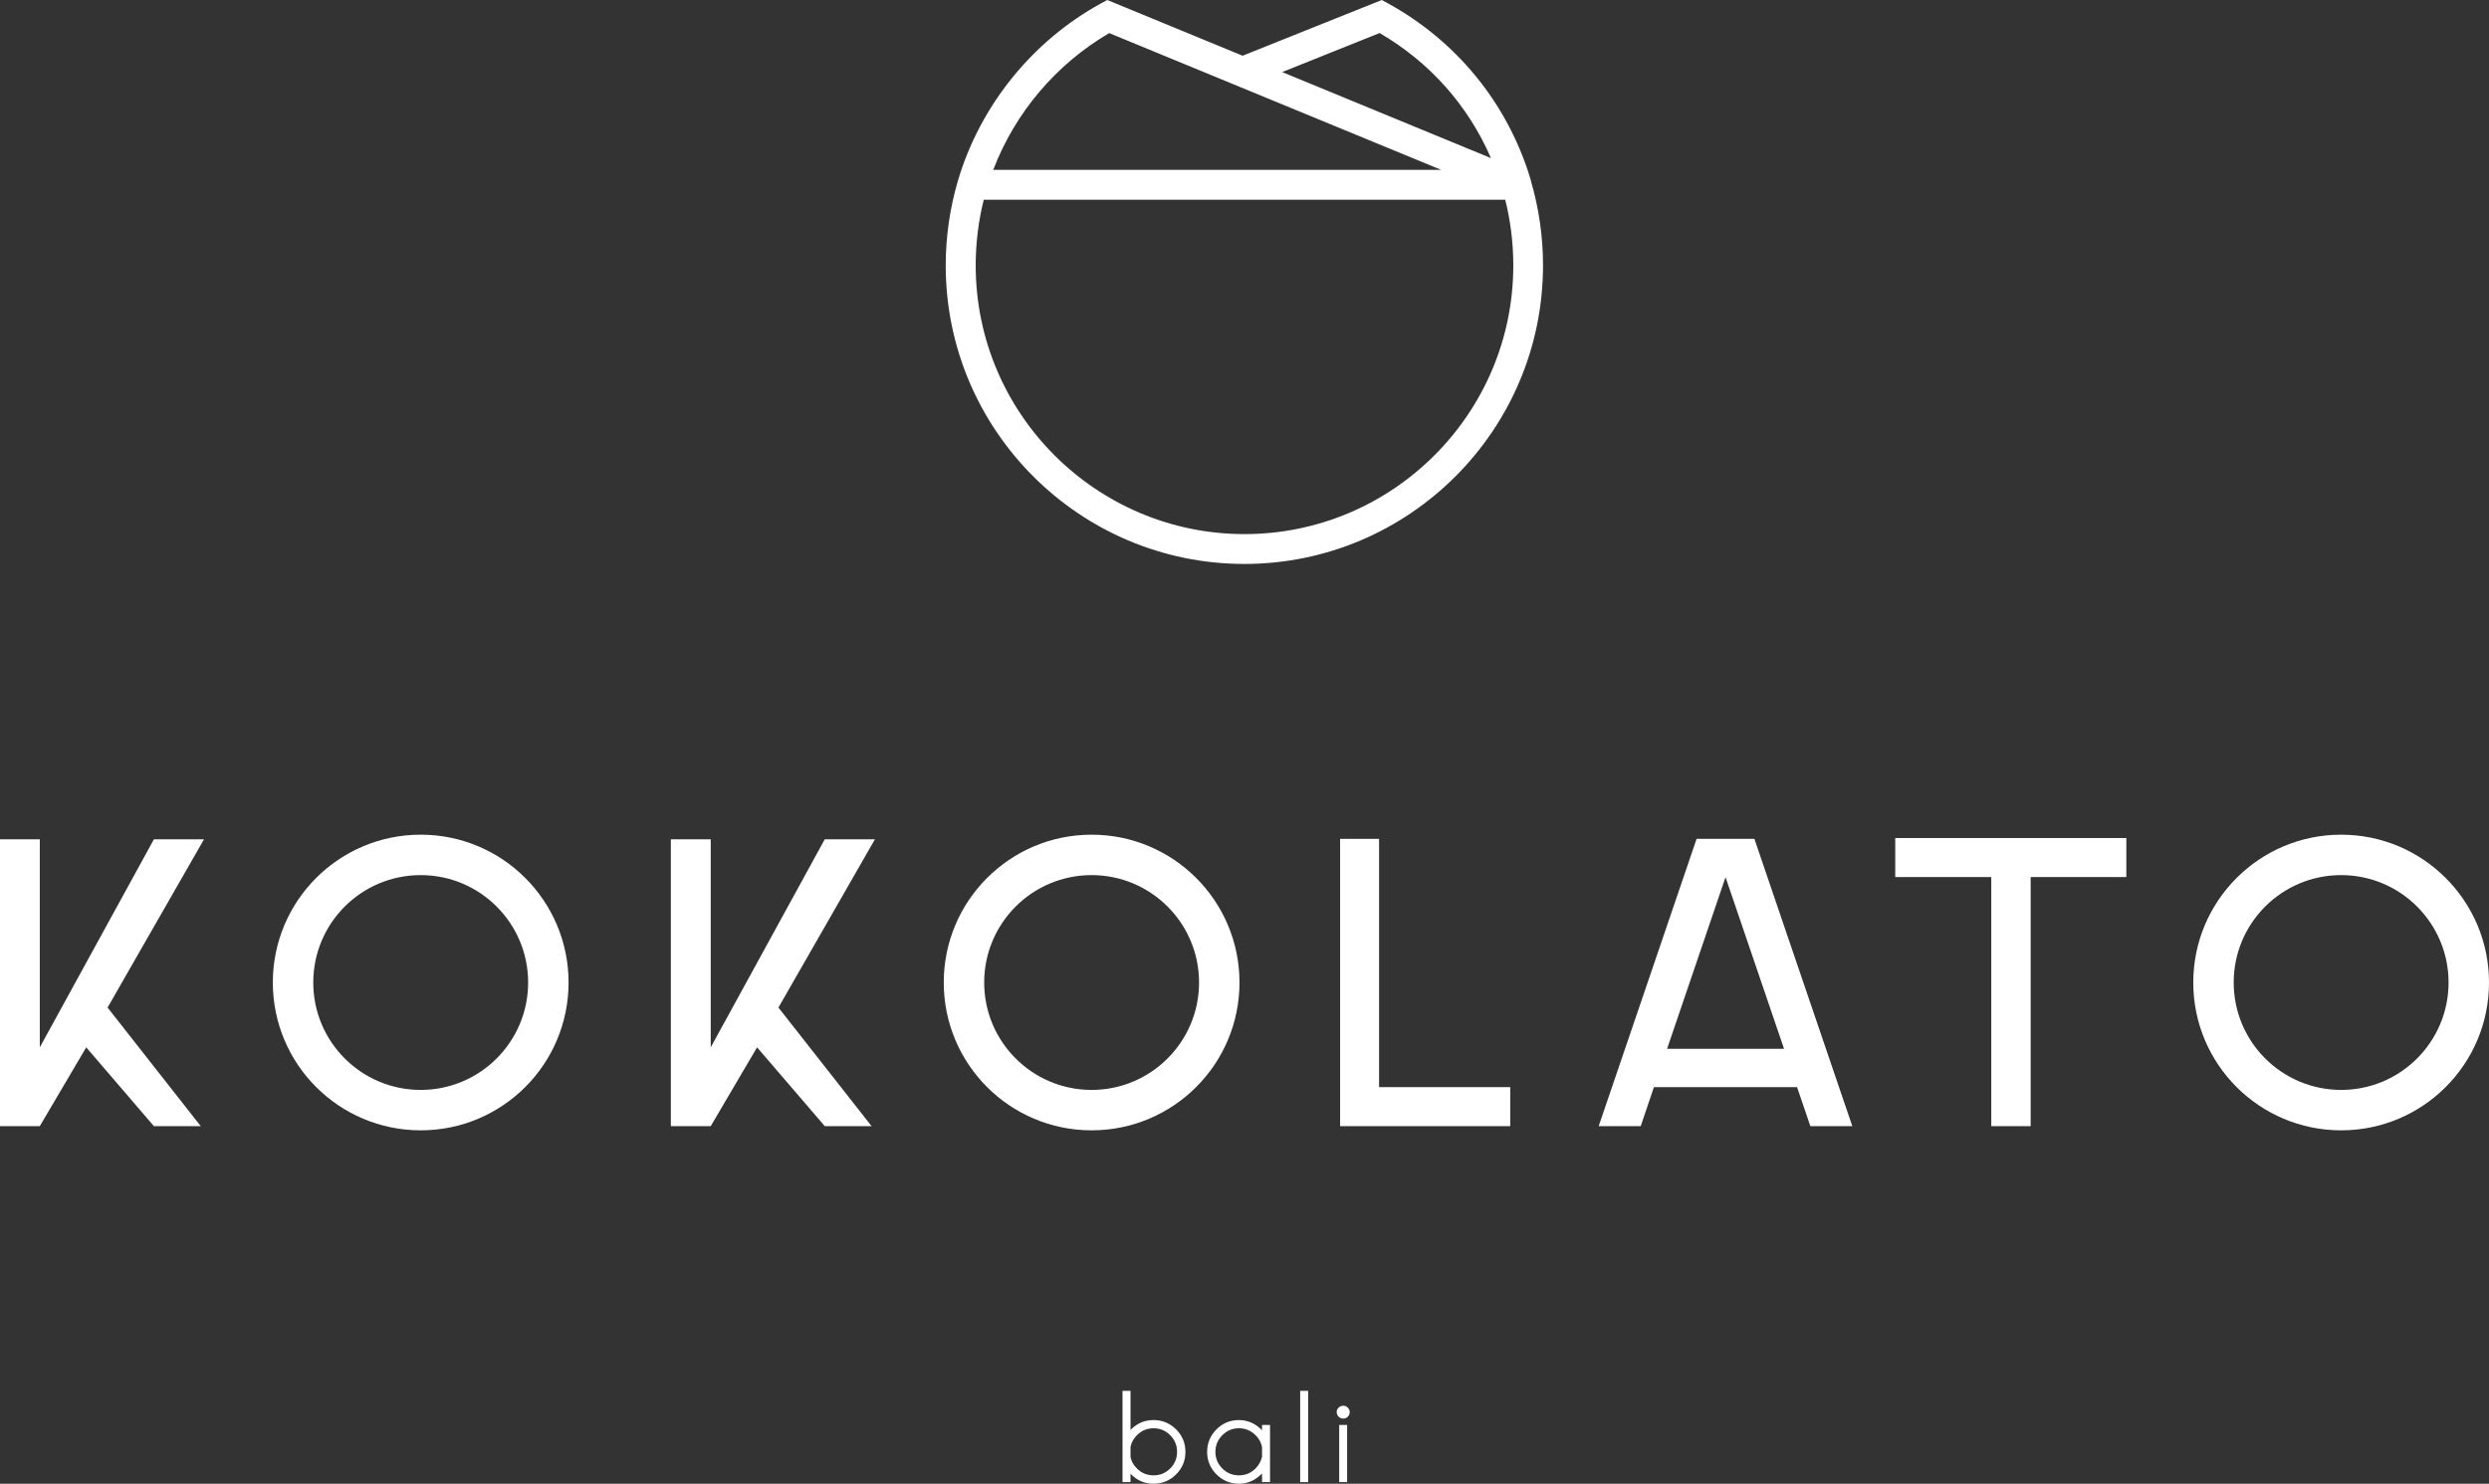 <svg xmlns="http://www.w3.org/2000/svg" id="Layer_2" data-name="Layer 2" viewBox="0 0 357.7 213.29"><rect x="0" y="0" width="357.7" height="213.29" fill="#333333" stroke="none"/><g id="Calque_1" data-name="Calque 1"><g><g><path d="M220.02,25.97l-.02-.06c-.05-.18-.11-.36-.16-.53l-.07-.23c-3.35-10.55-10.56-19.32-20.31-24.67l-.88-.48-20,8.01L159.25.05l-.13-.05-.9.49c-9.87,5.41-17.36,14.7-20.55,25.47-1.16,3.95-1.76,8.05-1.76,12.19,0,23.67,19.25,42.92,42.92,42.92s42.92-19.25,42.92-42.92c0-4.13-.59-8.23-1.75-12.18ZM184.27,10.36l14-5.61c7.18,4.18,12.71,10.39,16,17.98l-30.01-12.37ZM142.74,24.42c3.14-8.23,9.05-15.21,16.67-19.66l47.71,19.66h-64.38ZM178.85,76.78c-21.3,0-38.63-17.33-38.63-38.63,0-3.18.39-6.36,1.16-9.44h74.94c.77,3.08,1.16,6.25,1.16,9.44,0,21.3-17.33,38.63-38.63,38.63Z" style="fill: #fff; stroke-width: 0px;"></path><polygon points="22.12 120.65 5.72 150.56 5.72 120.65 0 120.65 0 161.89 5.72 161.89 12.39 150.56 22.12 161.89 28.85 161.89 15.46 144.84 29.32 120.65 22.12 120.65" style="fill: #fff; stroke-width: 0px;"></polygon><polygon points="118.53 120.65 102.14 150.56 102.14 120.65 96.41 120.65 96.41 161.89 102.14 161.89 108.8 150.56 118.53 161.89 125.26 161.89 111.87 144.84 125.74 120.65 118.53 120.65" style="fill: #fff; stroke-width: 0px;"></polygon><polygon points="198.19 120.59 192.59 120.59 192.59 161.89 217.04 161.89 217.04 156.28 198.19 156.28 198.19 120.59" style="fill: #fff; stroke-width: 0px;"></polygon><path d="M252.15,120.59h-8.33l-14.07,41.3h6.04l1.9-5.61h20.57l1.91,5.61h6.03l-14.07-41.3ZM239.58,150.77l8.4-24.67,8.41,24.67h-16.81Z" style="fill: #fff; stroke-width: 0px;"></path><polygon points="272.37 126.08 286.17 126.08 286.17 161.89 291.83 161.89 291.83 126.08 305.58 126.08 305.58 120.47 272.37 120.47 272.37 126.08" style="fill: #fff; stroke-width: 0px;"></polygon><path d="M60.46,119.99c-11.74,0-21.25,9.51-21.25,21.25s9.51,21.25,21.25,21.25,21.25-9.51,21.25-21.25-9.51-21.25-21.25-21.25ZM60.46,156.68c-8.53,0-15.44-6.91-15.44-15.44s6.91-15.44,15.44-15.44,15.44,6.92,15.44,15.44-6.91,15.44-15.44,15.44Z" style="fill: #fff; stroke-width: 0px;"></path><path d="M156.88,119.99c-11.74,0-21.25,9.51-21.25,21.25s9.51,21.25,21.25,21.25,21.25-9.51,21.25-21.25-9.51-21.25-21.25-21.25ZM156.88,156.68c-8.53,0-15.44-6.91-15.44-15.44s6.91-15.44,15.44-15.44,15.44,6.92,15.44,15.44-6.91,15.44-15.44,15.44Z" style="fill: #fff; stroke-width: 0px;"></path><path d="M336.45,119.99c-11.73,0-21.25,9.51-21.25,21.25s9.51,21.25,21.25,21.25,21.25-9.51,21.25-21.25-9.51-21.25-21.25-21.25ZM336.45,156.68c-8.52,0-15.44-6.91-15.44-15.44s6.91-15.44,15.44-15.44,15.44,6.92,15.44,15.44-6.91,15.44-15.44,15.44Z" style="fill: #fff; stroke-width: 0px;"></path></g><g><path d="M161.32,199.94h1.15v5.65c.05-.08.08-.11.08-.11.89-.89,1.97-1.34,3.23-1.34s2.34.45,3.24,1.34c.89.89,1.34,1.97,1.34,3.24s-.45,2.34-1.34,3.23c-.89.89-1.97,1.34-3.24,1.34s-2.33-.45-3.23-1.35c0,0-.03-.04-.08-.11v1.23h-1.15v-13.12ZM162.47,207.99v1.45c.12.62.42,1.17.92,1.66.66.66,1.46.99,2.39.99s1.73-.33,2.39-.99c.66-.66.99-1.45.99-2.39s-.33-1.73-.99-2.39c-.66-.67-1.46-1-2.39-1s-1.73.33-2.39,1c-.49.49-.8,1.05-.92,1.67Z" style="fill: #fff; stroke-width: 0px;"></path><path d="M182.52,213.06h-1.15v-1.24c-.95.98-2.05,1.47-3.32,1.47s-2.34-.45-3.23-1.34c-.89-.89-1.34-1.97-1.34-3.23s.45-2.34,1.34-3.24c.89-.89,1.97-1.34,3.23-1.34s2.37.49,3.32,1.46v-.76h1.15v8.22ZM181.37,209.4v-1.37c-.12-.65-.43-1.22-.93-1.71-.67-.67-1.47-1-2.39-1s-1.73.33-2.39,1c-.66.67-.99,1.46-.99,2.39s.33,1.73.99,2.39c.66.66,1.46.99,2.39.99s1.73-.33,2.39-.99c.49-.5.8-1.07.93-1.7Z" style="fill: #fff; stroke-width: 0px;"></path><path d="M188,199.94v13.12h-1.15v-13.12h1.15Z" style="fill: #fff; stroke-width: 0px;"></path><path d="M193.69,202.35c.18.18.28.39.28.65s-.09.48-.28.66c-.18.18-.4.27-.65.27s-.48-.09-.66-.27c-.18-.18-.28-.4-.28-.66s.09-.47.28-.65c.18-.18.4-.27.66-.27s.47.09.65.27ZM193.6,204.84v8.22h-1.14v-8.22h1.14Z" style="fill: #fff; stroke-width: 0px;"></path></g></g></g></svg>